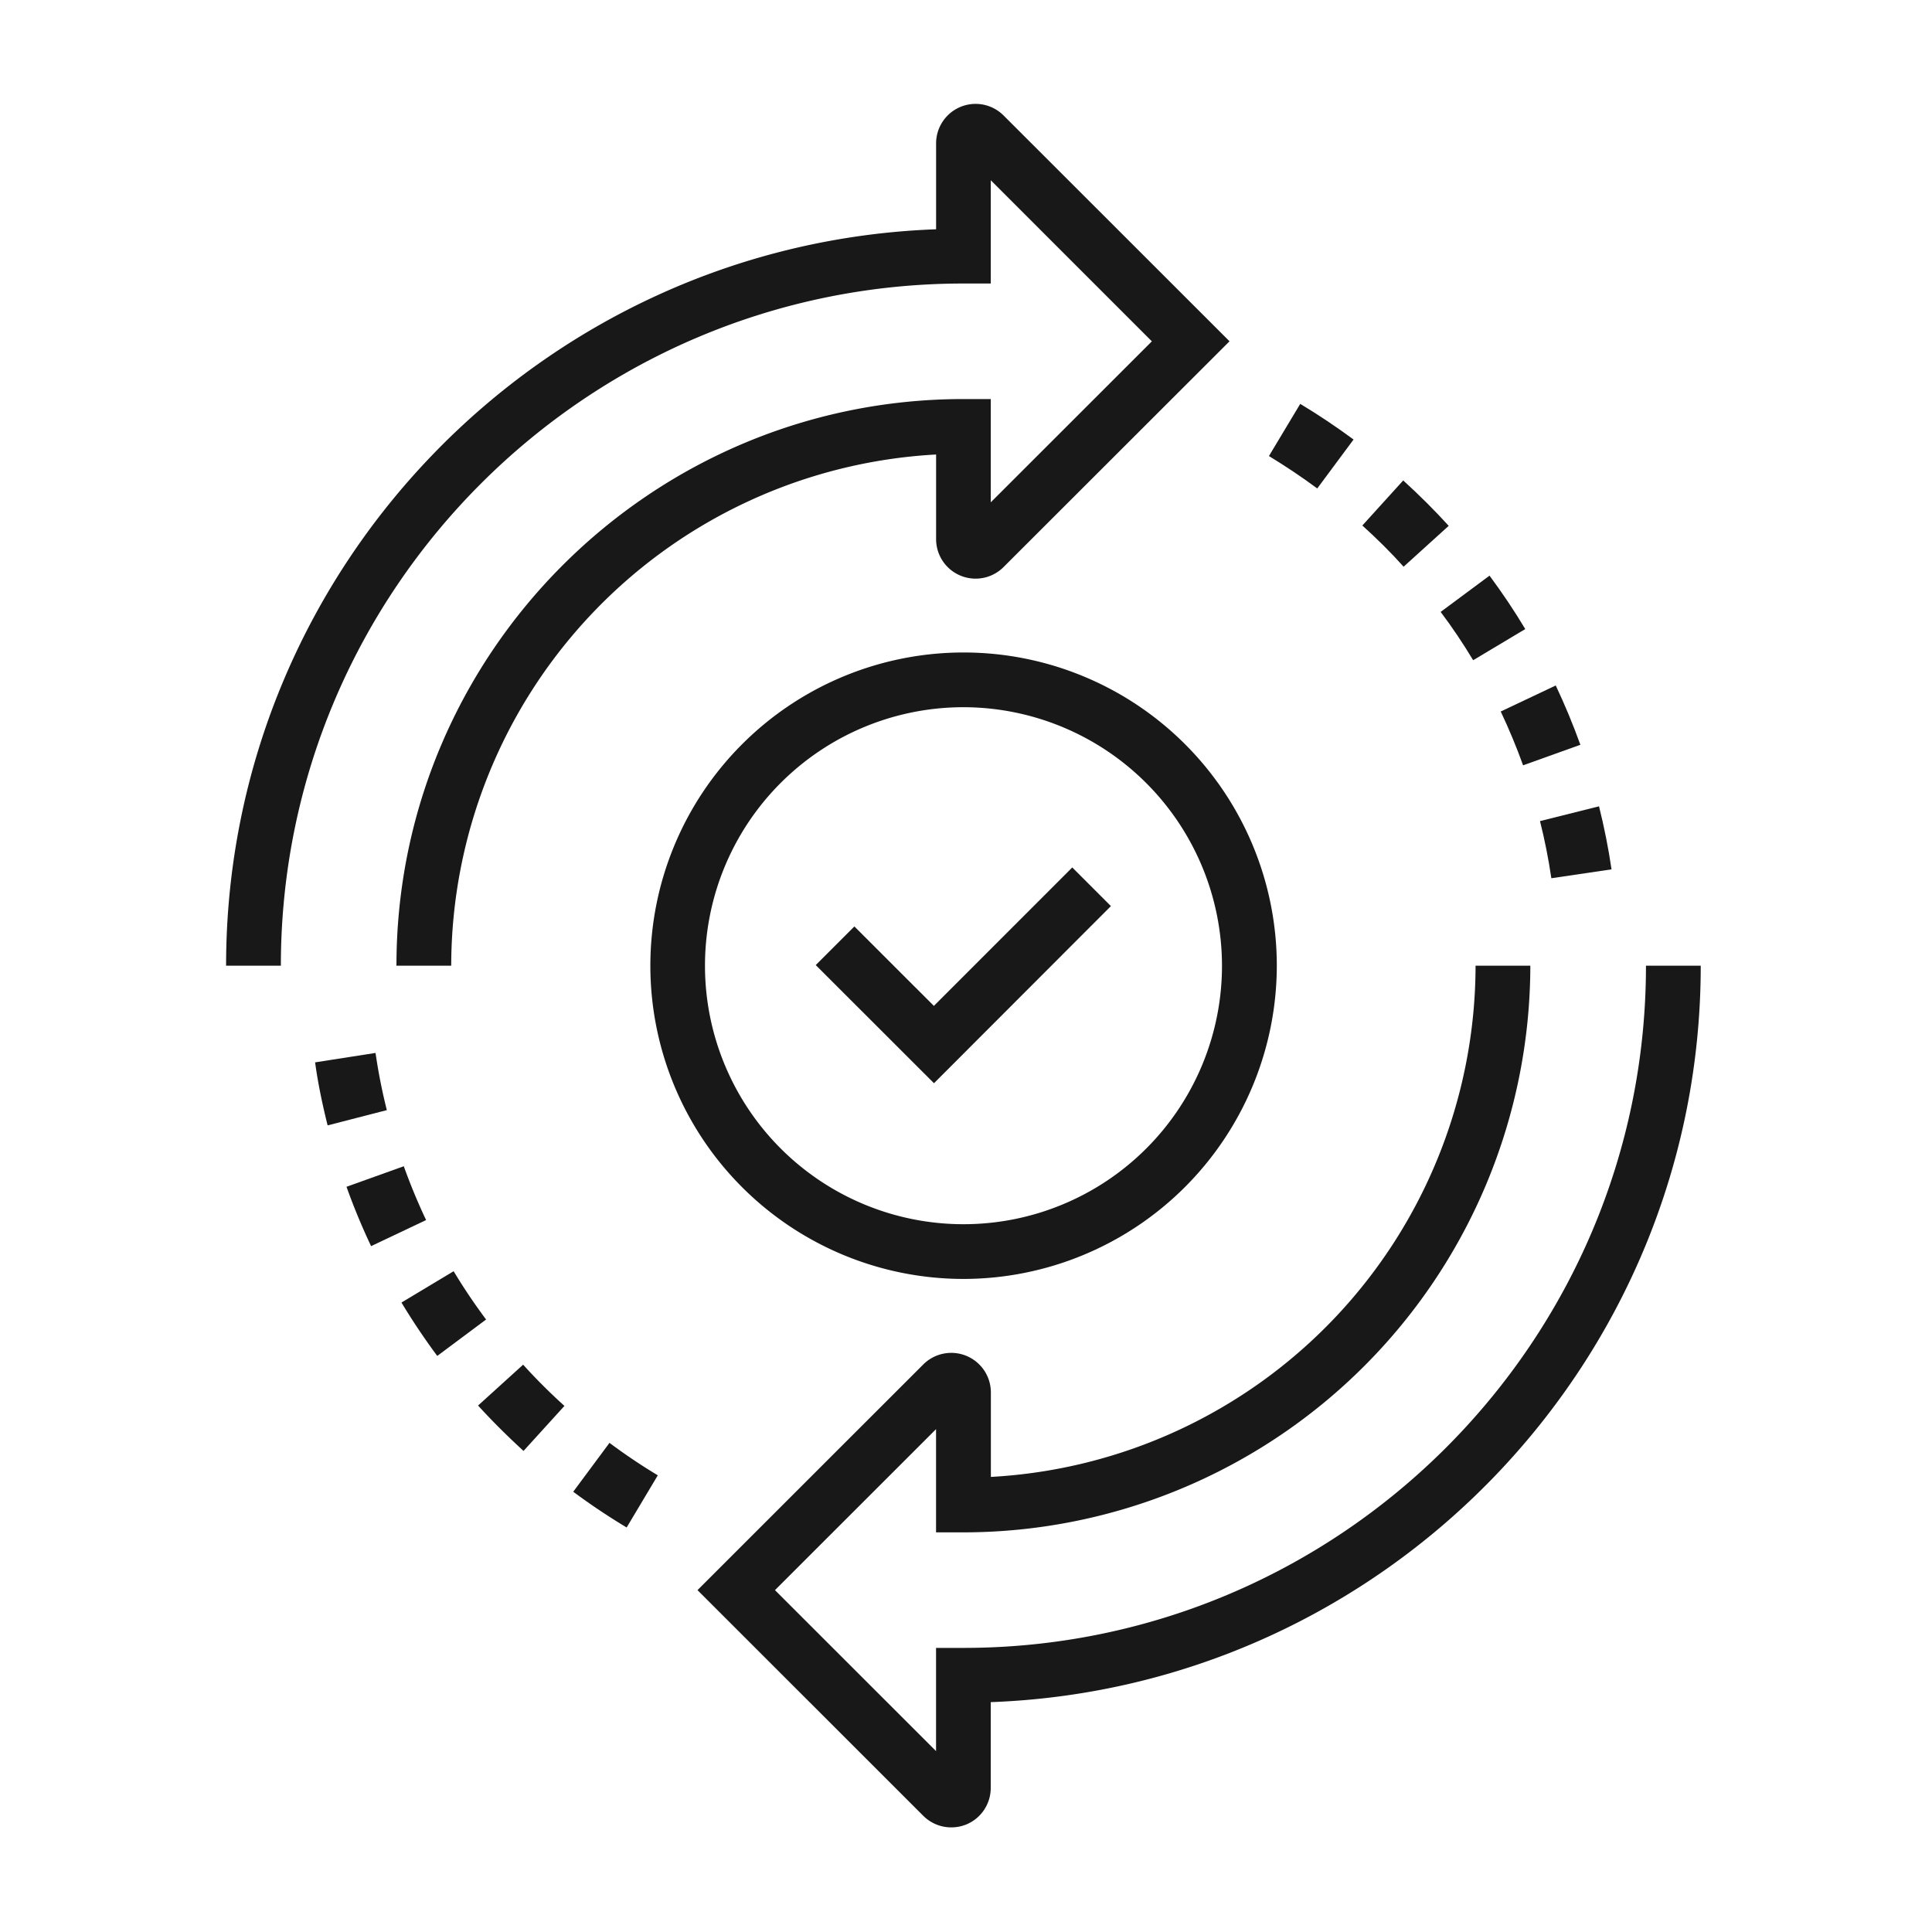 <svg id="Layer_1" data-name="Layer 1" xmlns="http://www.w3.org/2000/svg" xmlns:xlink="http://www.w3.org/1999/xlink" viewBox="0 0 400 400"><defs><style>.cls-1{fill:none;}.cls-2{clip-path:url(#clip-path);}.cls-3{fill:#181818;}.cls-4{clip-path:url(#clip-path-2);}.cls-5{fill:#191818;}</style><clipPath id="clip-path"><rect class="cls-1" x="46.64" y="20.83" width="208.64" height="179.28"/></clipPath><clipPath id="clip-path-2"><rect class="cls-1" x="143.84" y="199.16" width="208.64" height="179.18"/></clipPath></defs><title>Software update</title><g class="cls-2"><path class="cls-3" d="M93.42,199.94H82.08c0-64.69,52.66-117.32,117.39-117.32h5.66V104l33.35-33.33L205.13,37.32V58.7h-5.66c-77.93,0-141.32,63.35-141.32,141.24H46.81c0-82.24,65.42-149.49,147-152.47V29.72a8.18,8.18,0,0,1,14-5.78l46.75,46.72-46.75,46.71a8.18,8.18,0,0,1-14-5.78V94.1A106.16,106.16,0,0,0,93.42,199.94Z"/></g><g class="cls-4"><path class="cls-3" d="M196.94,378.34a8.18,8.18,0,0,1-5.79-2.4l-46.74-46.72,46.74-46.72a8.2,8.2,0,0,1,14,5.79v17.49A106.15,106.15,0,0,0,305.5,199.94h11.34A117.48,117.48,0,0,1,199.47,317.26H193.8V295.89l-33.35,33.33,33.35,33.33V341.18h5.67c77.92,0,141.31-63.36,141.31-141.24h11.34c0,82.23-65.42,149.48-147,152.47v17.74a8.17,8.17,0,0,1-5,7.56A8.31,8.31,0,0,1,196.94,378.34Z"/></g><path class="cls-3" d="M199.47,264.79a64.85,64.85,0,1,1,64.88-64.85A64.94,64.94,0,0,1,199.47,264.79Zm0-118.37A53.52,53.52,0,1,0,253,199.94,53.59,53.59,0,0,0,199.47,146.42Z"/><path class="cls-3" d="M193.37,224.27l-24.48-24.46,8-8,16.46,16.45L222,179.6l8,8Z"/><path class="cls-5" d="M129.74,316.25c-3.79-2.28-7.51-4.76-11.06-7.4l7.51-10.12a120.23,120.23,0,0,0,10,6.72ZM108.39,300.4c-3.27-3-6.44-6.13-9.41-9.4l9.33-8.46c2.7,3,5.57,5.84,8.55,8.54ZM90.53,280.73c-2.64-3.55-5.13-7.27-7.41-11.05l10.8-6.49c2.06,3.43,4.33,6.8,6.72,10ZM76.83,258c-1.89-4-3.61-8.14-5.09-12.29l11.86-4.25c1.35,3.76,2.9,7.51,4.62,11.14Zm-9-25c-1.07-4.29-2-8.69-2.59-13.05L77.75,218c.58,4,1.37,8,2.34,11.84Z"/><path class="cls-5" d="M321.19,181.83c-.59-4-1.38-8-2.35-11.83l12.22-3.06c1.07,4.29,1.95,8.68,2.59,13.05Zm-5.85-23.38c-1.36-3.78-2.92-7.52-4.63-11.14l11.39-5.39c1.89,4,3.6,8.12,5.1,12.28ZM305,136.69c-2.07-3.44-4.33-6.82-6.73-10l10.12-7.51c2.63,3.55,5.13,7.27,7.4,11.06Zm-14.4-19.36c-2.68-3-5.56-5.83-8.54-8.53l8.46-9.33c3.29,3,6.46,6.14,9.42,9.4Zm-17.88-16.2c-3.22-2.39-6.6-4.64-10-6.71l6.48-10.8C273,85.9,276.7,88.39,280.24,91Z"/></svg>